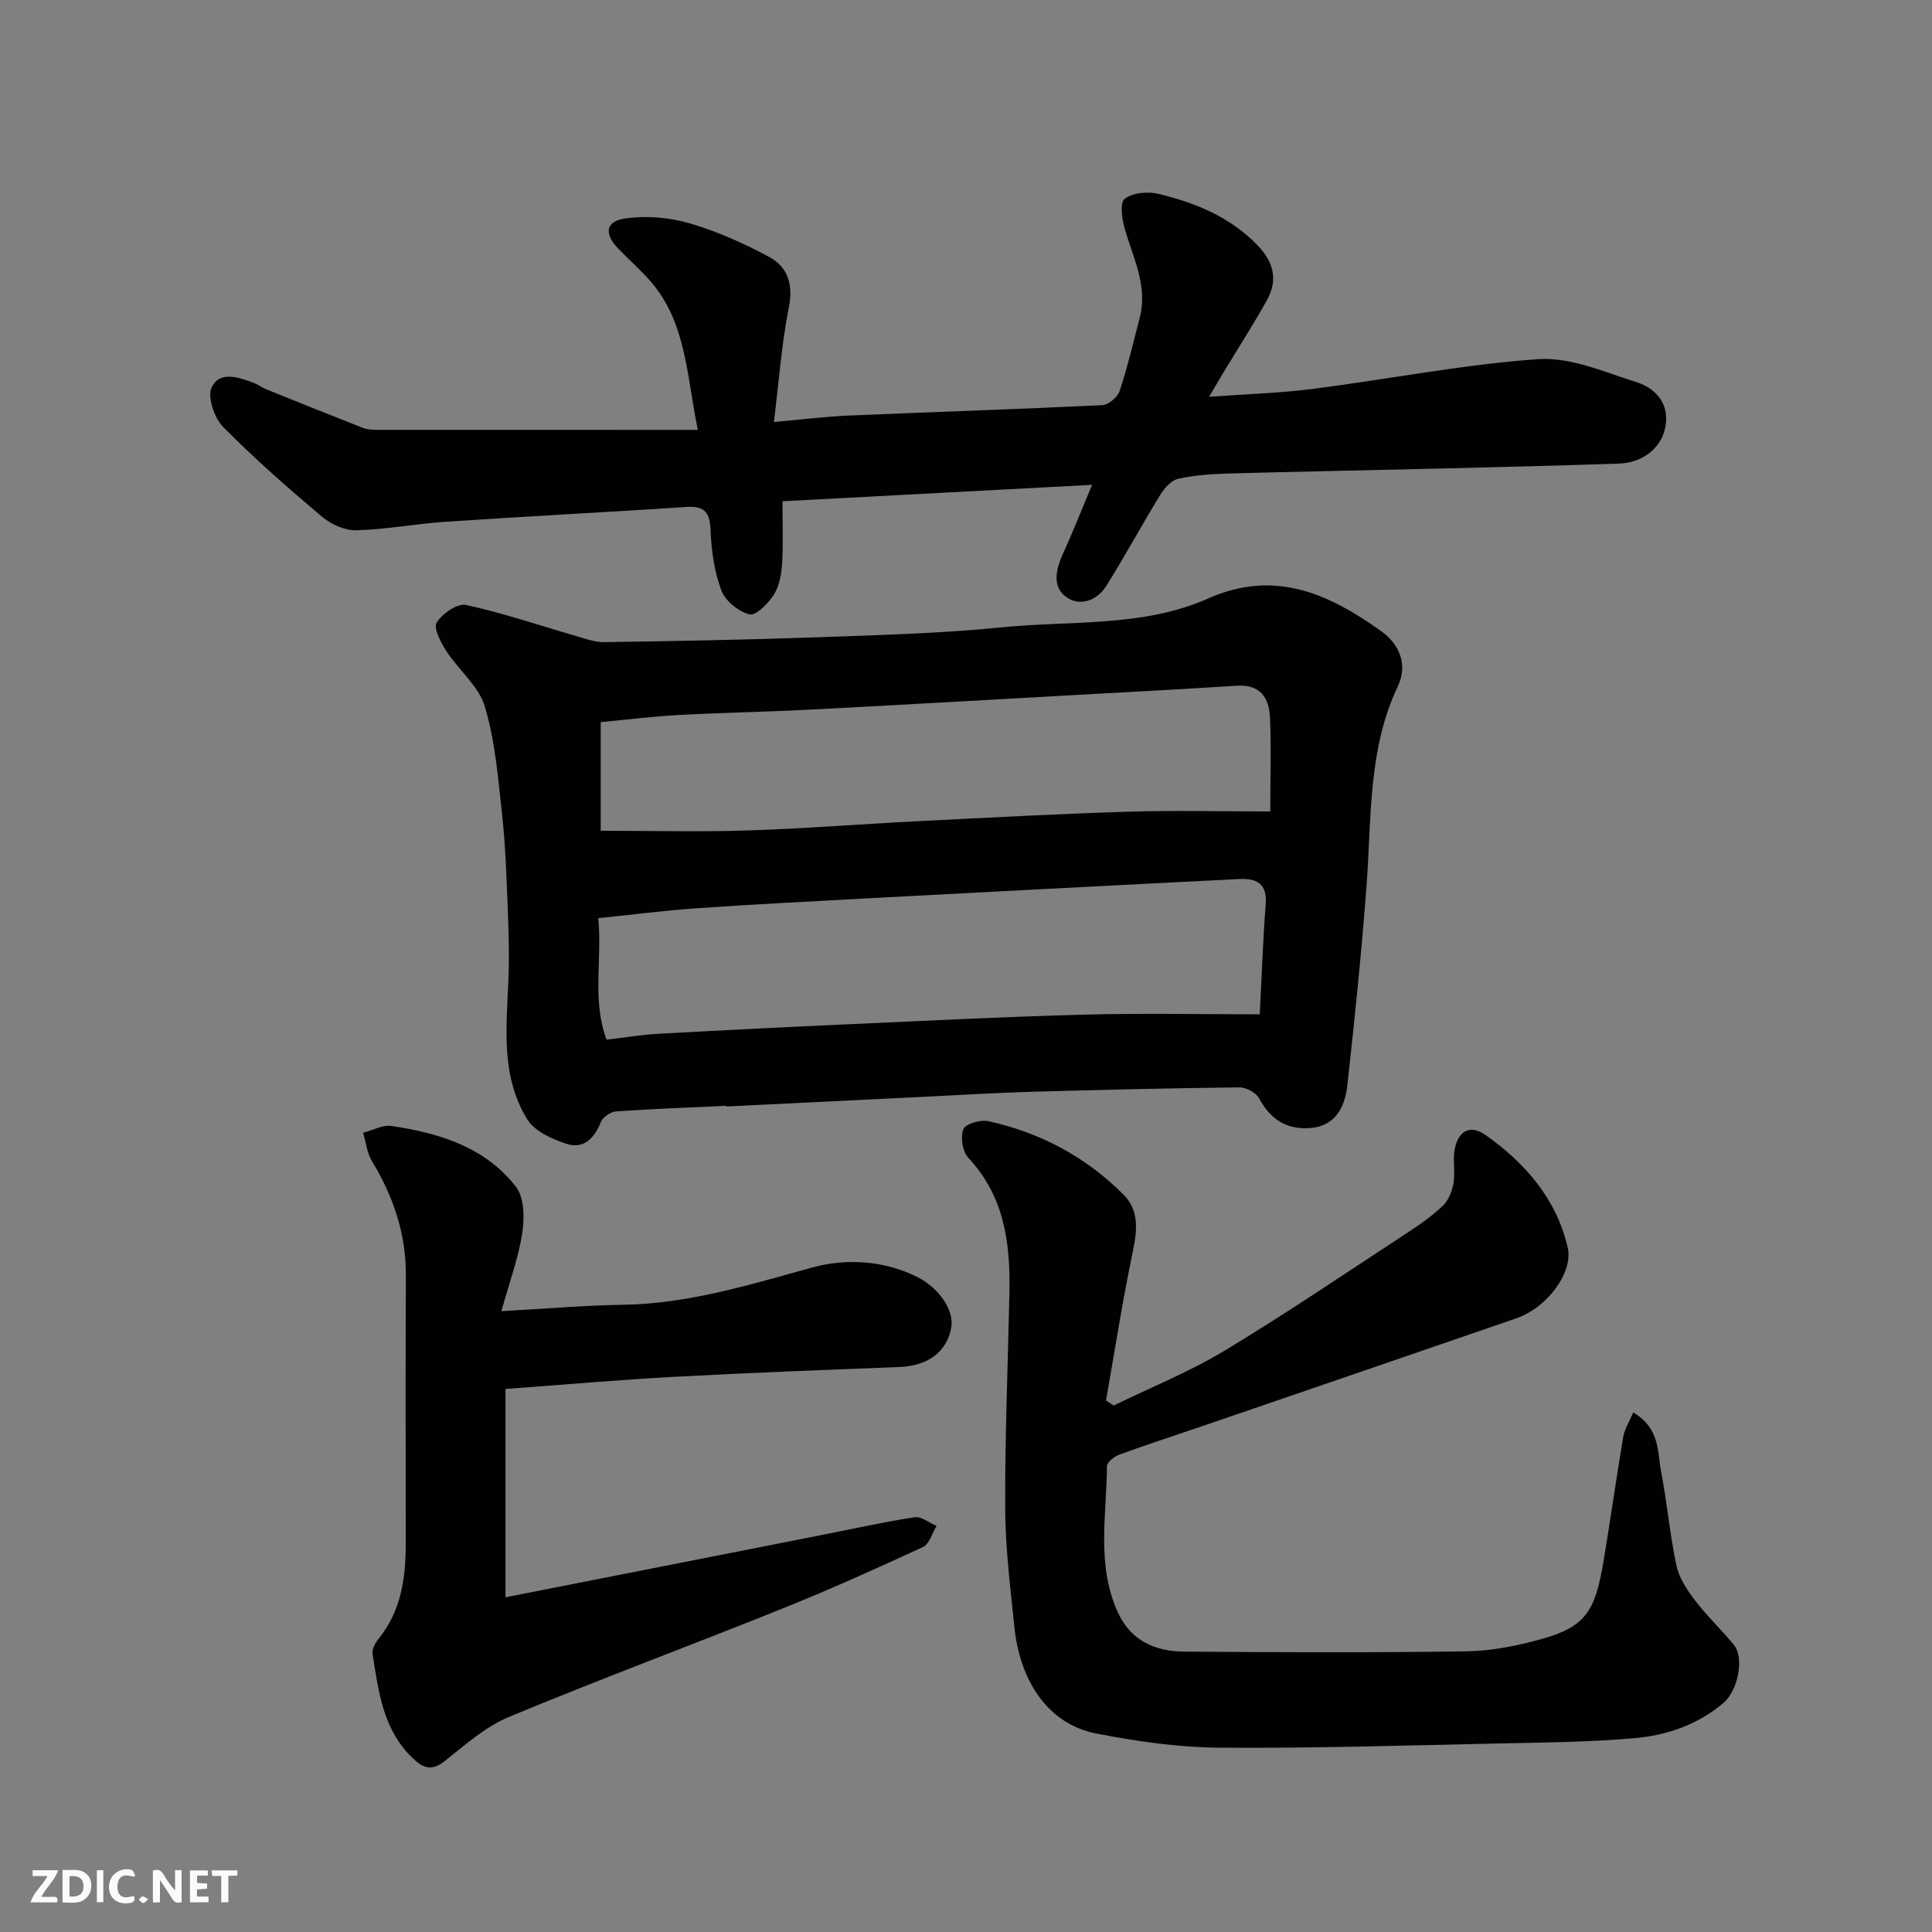 <svg enable-background="new 0 0 400 400" viewBox="0 0 400 400" xmlns="http://www.w3.org/2000/svg"><rect x="0" y="0" width="400" height="400" fill="#808080" stroke="none"/><path d="m150.37 228.95c-7.6.35-15.21.62-22.8 1.15-1.14.08-2.76 1.18-3.17 2.21-1.33 3.33-3.54 5.63-7.01 4.54-3.02-.96-6.67-2.6-8.21-5.08-5.4-8.69-4.38-18.59-3.94-28.32.23-5.05.09-10.12-.11-15.17-.26-6.6-.47-13.22-1.19-19.78-.82-7.46-1.43-15.09-3.56-22.22-1.26-4.24-5.43-7.55-7.97-11.48-1.15-1.77-2.71-4.75-2-5.9 1.13-1.85 4.3-4.04 6.08-3.65 7.73 1.68 15.26 4.26 22.88 6.46 1.86.54 3.79 1.26 5.67 1.24 14.44-.22 28.88-.47 43.3-.98 13.04-.47 26.13-.79 39.1-2.09 14.29-1.44 29.17.03 42.66-5.96 13.88-6.17 25.1-.93 35.91 6.79 3.62 2.59 5.55 6.83 3.41 11.35-6.21 13.06-5.44 27.12-6.47 40.98-1.03 13.91-2.46 27.8-4 41.67-.51 4.62-2.56 8.62-8.1 8.87-4.66.21-7.89-1.96-10.13-6.13-.64-1.2-2.71-2.34-4.11-2.32-14.44.16-28.87.51-43.31.92-6.94.2-13.87.63-20.81.97-14.04.69-28.07 1.38-42.11 2.07-.01-.06-.01-.1-.01-.14zm110.45-18.95c.44-8.57.67-15.64 1.23-22.69.35-4.35-1.81-5.51-5.56-5.31-6.6.35-13.2.65-19.8 1-19.14 1-38.27 1.98-57.4 3.01-11.7.63-23.41 1.23-35.1 2.04-6.65.46-13.27 1.32-20.33 2.05.85 8.61-1.34 16.89 1.72 25.15 3.81-.45 7.21-1.02 10.64-1.21 13.36-.74 26.73-1.41 40.1-2.01 16.03-.72 32.06-1.54 48.1-1.96 11.92-.32 23.86-.07 36.4-.07zm2.18-42c0-7.59.21-13.57-.07-19.52-.19-4.01-2.03-6.82-6.83-6.51-11.68.75-23.38 1.36-35.07 2.01-18.12 1.01-36.23 2.06-54.35 2.99-8.75.45-17.52.59-26.27 1.07-5.37.29-10.73.97-16.04 1.47v22.49c10.45 0 20.54.26 30.6-.07 11.7-.38 23.38-1.32 35.07-1.91 14.52-.73 29.03-1.52 43.56-1.97 9.56-.29 19.15-.05 29.4-.05z" fill="#010103"/><path d="m226.1 100.38c-21.73 1.15-42.61 2.26-64.1 3.4 0 4.57.18 8.69-.07 12.78-.14 2.21-.53 4.68-1.67 6.49-1.16 1.84-3.74 4.47-5.07 4.15-2.27-.55-5.01-2.77-5.83-4.93-1.46-3.88-2.08-8.23-2.24-12.41-.14-3.63-1.11-5.15-4.89-4.9-16.63 1.08-33.27 1.95-49.89 3.06-6.2.41-12.36 1.6-18.56 1.77-2.37.06-5.23-1.22-7.1-2.8-7.06-5.96-14.04-12.06-20.51-18.63-1.82-1.85-3.28-6.2-2.34-8.17 1.66-3.49 5.64-2.07 8.77-.89.91.35 1.72.98 2.62 1.34 6.62 2.67 13.24 5.34 19.89 7.94.89.35 1.94.41 2.92.41 21.76.01 43.51.01 66.44.01-2.35-11.62-2.42-22.31-9.83-30.81-2.07-2.38-4.48-4.47-6.67-6.75-2.95-3.08-2.61-5.64 1.54-6.22 4.3-.6 9.04-.22 13.22 1 5.72 1.66 11.28 4.16 16.54 6.99 3.86 2.08 4.99 5.69 4.05 10.44-1.49 7.48-2.03 15.15-3.09 23.72 6-.53 10.69-1.13 15.4-1.33 17.53-.75 35.06-1.31 52.58-2.16 1.29-.06 3.18-1.65 3.6-2.93 1.64-4.93 2.8-10.02 4.13-15.05 1.74-6.56-1.24-12.3-3.01-18.3-.61-2.08-1.15-5.56-.1-6.41 1.6-1.3 4.78-1.59 6.98-1.06 7.67 1.85 14.88 4.76 20.57 10.68 3.38 3.51 4.23 7.22 1.9 11.38-2.86 5.12-6.04 10.06-9.07 15.08-.81 1.34-1.59 2.7-2.88 4.89 7.85-.58 14.73-.78 21.53-1.65 15.56-1.99 31.02-5.06 46.63-6.15 6.61-.46 13.59 2.63 20.22 4.72 3.86 1.22 6.8 4.17 6.17 8.82-.62 4.63-4.59 7.9-9.66 8.08-12.26.42-24.52.72-36.78 1.02-14.76.36-29.53.63-44.29 1.04-3.44.1-6.93.35-10.27 1.11-1.42.32-2.83 1.94-3.67 3.31-3.83 6.25-7.31 12.71-11.21 18.91-1.79 2.84-5.18 4.21-7.97 2.42-3.17-2.02-2.54-5.56-1.09-8.82 2.02-4.44 3.82-8.97 6.16-14.59z" fill="#010103"/><path d="m338.14 292.43c5.59 3.3 4.99 8.19 5.79 12.34 1.24 6.4 1.79 12.93 3.14 19.3.54 2.54 2.14 5.01 3.76 7.14 2.49 3.27 5.5 6.13 8.13 9.31 2.23 2.7.92 9.48-2.21 12.12-5.3 4.46-11.68 6.65-18.34 7.23-9.39.82-18.85.9-28.28 1.1-19.26.41-38.53 1.02-57.79.87-8.45-.07-16.99-1.31-25.31-2.92-10.74-2.08-15.97-11.87-17-21.95-.83-8.18-1.88-16.39-1.92-24.59-.06-14.93.57-29.86.88-44.79.21-10.22-1.05-19.93-8.53-27.9-1.2-1.28-1.64-4.27-1-5.92.42-1.09 3.55-2 5.18-1.64 10.76 2.36 20.22 7.41 28 15.23 3.24 3.26 2.81 7.41 1.89 11.79-2.14 10.21-3.73 20.53-5.54 30.81.53.35 1.05.69 1.58 1.04 7.69-3.75 15.7-6.98 23-11.38 12.84-7.75 25.27-16.19 37.83-24.41 2.59-1.69 5.16-3.5 7.38-5.63 1.15-1.11 1.86-2.98 2.15-4.62.37-2.1-.12-4.35.17-6.48.57-4.23 3.15-5.82 6.45-3.5 8.22 5.8 14.66 13.2 17.02 23.26 1.23 5.23-4.3 12.52-10.61 14.7-21.38 7.37-42.78 14.7-64.17 22.03-6 2.06-12.04 4.01-18.01 6.18-1.06.38-2.6 1.58-2.6 2.41-.06 10.2-2.25 20.6 2.34 30.43 2.69 5.75 7.74 7.92 13.62 7.96 19.49.14 38.99.23 58.48-.06 5.16-.08 10.43-1.13 15.43-2.51 9.36-2.59 11.23-5.91 12.95-16.18 1.43-8.53 2.61-17.09 4.06-25.62.26-1.64 1.24-3.15 2.08-5.15z" fill="#010103"/><path d="m104.66 287.57v43.13c21.4-4.21 42.97-8.46 64.54-12.71 6.71-1.32 13.39-2.81 20.14-3.86 1.4-.22 3.04 1.15 4.57 1.79-.92 1.5-1.49 3.76-2.82 4.37-9.58 4.44-19.22 8.77-29.01 12.71-18.87 7.59-37.95 14.67-56.72 22.48-4.85 2.02-9.06 5.77-13.26 9.11-2.8 2.22-4.55 1.47-6.78-.7-6.09-5.92-6.95-13.77-8.19-21.46-.16-.96.56-2.28 1.24-3.12 4.72-5.82 5.64-12.66 5.64-19.81-.02-18.49-.07-36.99.02-55.48.04-8.63-2.61-16.34-7.03-23.63-1.03-1.7-1.23-3.89-1.82-5.86 1.97-.51 4.04-1.68 5.9-1.41 9.88 1.47 19.37 4.38 25.75 12.6 1.73 2.23 1.77 6.44 1.3 9.55-.76 5.03-2.57 9.91-4.32 16.19 9.38-.51 17.25-1.2 25.12-1.32 13.6-.2 26.31-4.16 39.27-7.73 6.8-1.87 14.75-1.55 21.79 2.02 4.31 2.19 7.6 6.76 6.96 10.41-.89 5.04-4.84 7.95-10.65 8.18-15.53.61-31.07 1.19-46.6 2.03-11.34.61-22.67 1.61-35.04 2.52z" fill="#010103"/><g fill="#fcfafa"><path d="m37.59 393.81c-.92.31-1.52.05-2-.78-.7-1.2-1.52-2.34-2.47-3.78v4.59c-.55.03-.95.05-1.41.07-.03-.37-.06-.64-.06-.91 0-1.91 0-3.81 0-5.7 1.13-.41 1.77-.03 2.29.91.62 1.11 1.38 2.14 2.31 3.19v-4.2h1.35v6.61z"/><path d="m12.94 393.88v-6.75c1.9.19 3.93-.54 5.37 1.29.8 1.01.78 2.88.03 3.97-1.37 1.97-3.4 1.51-5.4 1.49m1.45-1.22c2.04.12 2.92-.58 2.89-2.21-.03-1.51-.98-2.19-2.89-2z"/><path d="m11.81 393.87h-5.49c.68-2.18 2.47-3.48 3.51-5.45h-3.08v-1.21h5.29c-.71 2.13-2.44 3.48-3.47 5.51.86 0 1.63.04 2.39-.01.79-.05 1.14.21.85 1.16"/><path d="m39.33 393.86v-6.61h3.7v1.07h-2.22v1.52c.68.04 1.34.09 2.07.13v1.07c-.72.05-1.38.09-2.1.14v1.48h2.4v1.19h-3.84z"/><path d="m27.71 388.56c-1.15-.3-2.46-.61-3.1.64-.37.73-.41 1.93-.06 2.67.63 1.35 1.99.93 3.17.68.35.94-.01 1.32-.93 1.46-1.62.25-3.05-.27-3.76-1.48-.73-1.24-.6-3.03.31-4.17.88-1.11 2.71-1.7 4-1.16.32.13.44.74.65 1.12-.1.08-.19.16-.28.24"/><path d="m49.15 387.24v1.07c-.59.02-1.17.05-1.87.08v5.44h-1.48v-5.44h-1.85c-.05-.4-.08-.73-.13-1.15z"/><path d="m20.06 387.21h1.33v6.62h-1.33z"/><path d="m30.68 393.25c-.49.38-.8.79-1.05.76-.32-.05-.6-.45-.9-.7.26-.24.51-.64.8-.67.29-.04.62.3 1.15.61"/></g></svg>